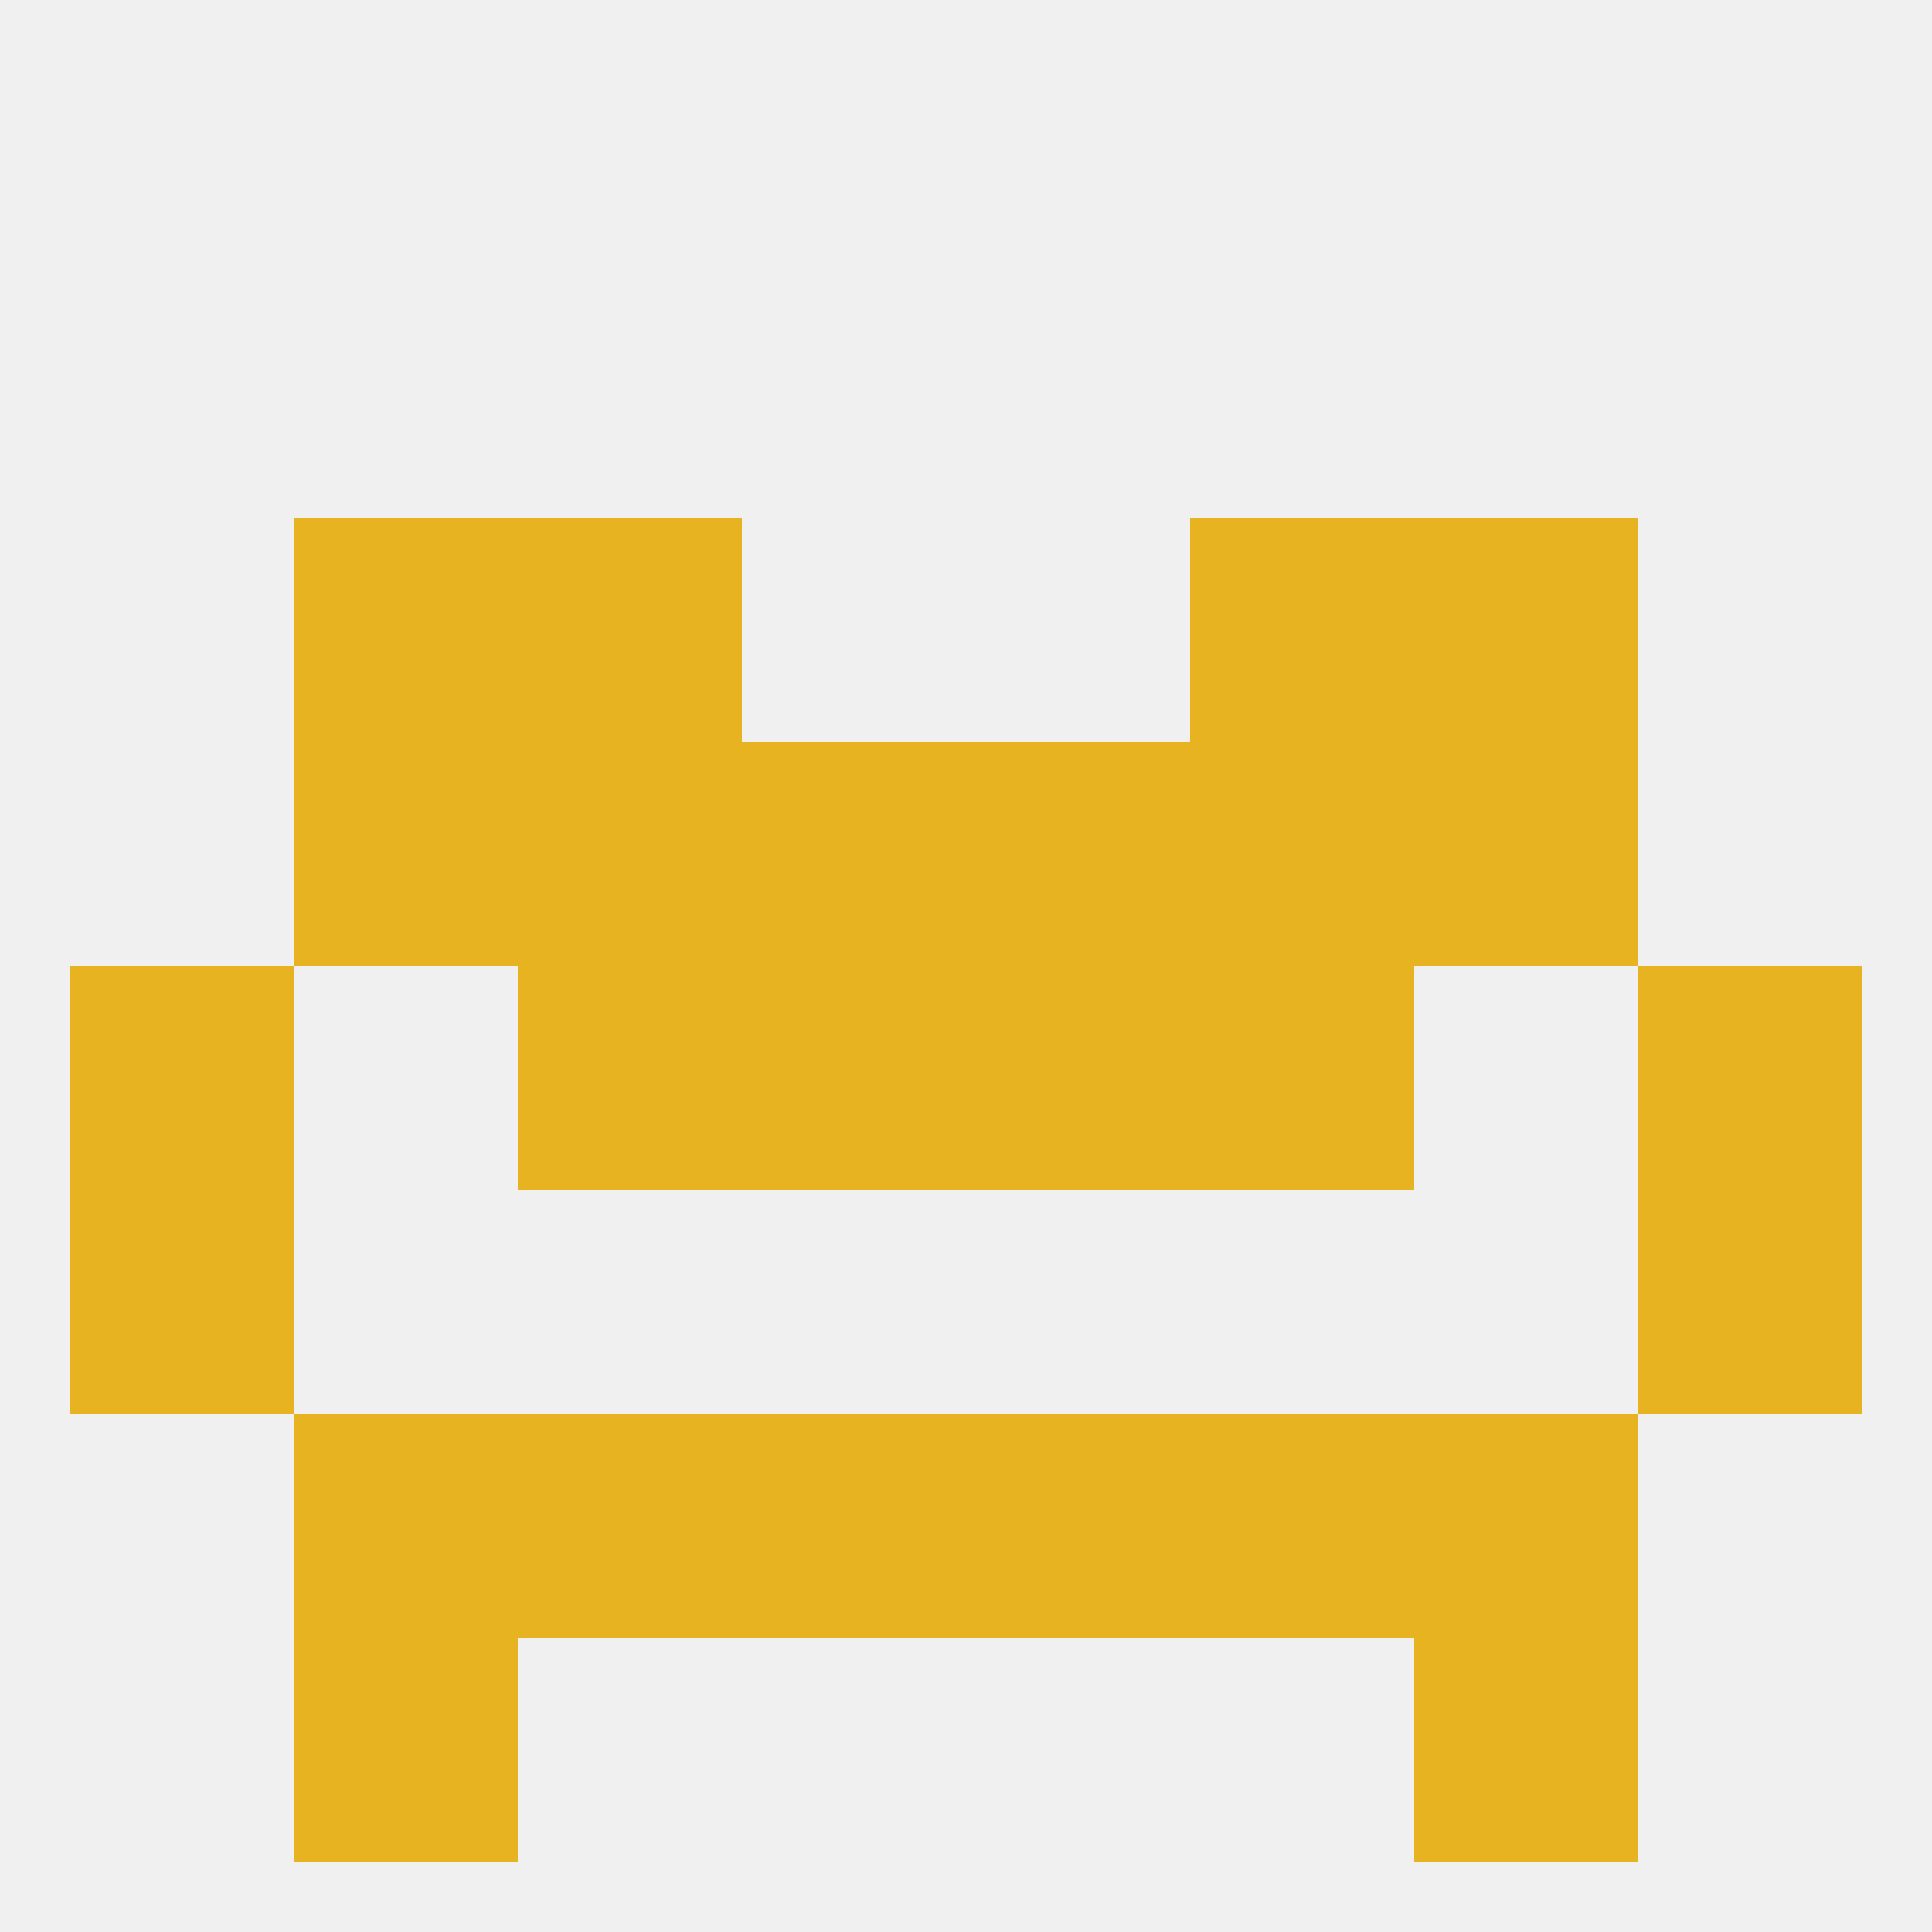 
<!--   <?xml version="1.0"?> -->
<svg version="1.1" baseprofile="full" xmlns="http://www.w3.org/2000/svg" xmlns:xlink="http://www.w3.org/1999/xlink" xmlns:ev="http://www.w3.org/2001/xml-events" width="250" height="250" viewBox="0 0 250 250" >
	<rect width="100%" height="100%" fill="rgba(240,240,240,255)"/>

	<rect x="96" y="125" width="29" height="29" fill="rgba(232,179,32,255)"/>
	<rect x="125" y="125" width="29" height="29" fill="rgba(232,179,32,255)"/>
	<rect x="9" y="125" width="29" height="29" fill="rgba(232,179,32,255)"/>
	<rect x="212" y="125" width="29" height="29" fill="rgba(232,179,32,255)"/>
	<rect x="67" y="125" width="29" height="29" fill="rgba(232,179,32,255)"/>
	<rect x="154" y="125" width="29" height="29" fill="rgba(232,179,32,255)"/>
	<rect x="67" y="96" width="29" height="29" fill="rgba(232,179,32,255)"/>
	<rect x="154" y="96" width="29" height="29" fill="rgba(232,179,32,255)"/>
	<rect x="38" y="96" width="29" height="29" fill="rgba(232,179,32,255)"/>
	<rect x="183" y="96" width="29" height="29" fill="rgba(232,179,32,255)"/>
	<rect x="96" y="96" width="29" height="29" fill="rgba(232,179,32,255)"/>
	<rect x="125" y="96" width="29" height="29" fill="rgba(232,179,32,255)"/>
	<rect x="154" y="67" width="29" height="29" fill="rgba(232,179,32,255)"/>
	<rect x="38" y="67" width="29" height="29" fill="rgba(232,179,32,255)"/>
	<rect x="183" y="67" width="29" height="29" fill="rgba(232,179,32,255)"/>
	<rect x="67" y="67" width="29" height="29" fill="rgba(232,179,32,255)"/>
	<rect x="9" y="154" width="29" height="29" fill="rgba(232,179,32,255)"/>
	<rect x="212" y="154" width="29" height="29" fill="rgba(232,179,32,255)"/>
	<rect x="38" y="183" width="29" height="29" fill="rgba(232,179,32,255)"/>
	<rect x="183" y="183" width="29" height="29" fill="rgba(232,179,32,255)"/>
	<rect x="96" y="183" width="29" height="29" fill="rgba(232,179,32,255)"/>
	<rect x="125" y="183" width="29" height="29" fill="rgba(232,179,32,255)"/>
	<rect x="67" y="183" width="29" height="29" fill="rgba(232,179,32,255)"/>
	<rect x="154" y="183" width="29" height="29" fill="rgba(232,179,32,255)"/>
	<rect x="38" y="212" width="29" height="29" fill="rgba(232,179,32,255)"/>
	<rect x="183" y="212" width="29" height="29" fill="rgba(232,179,32,255)"/>
</svg>